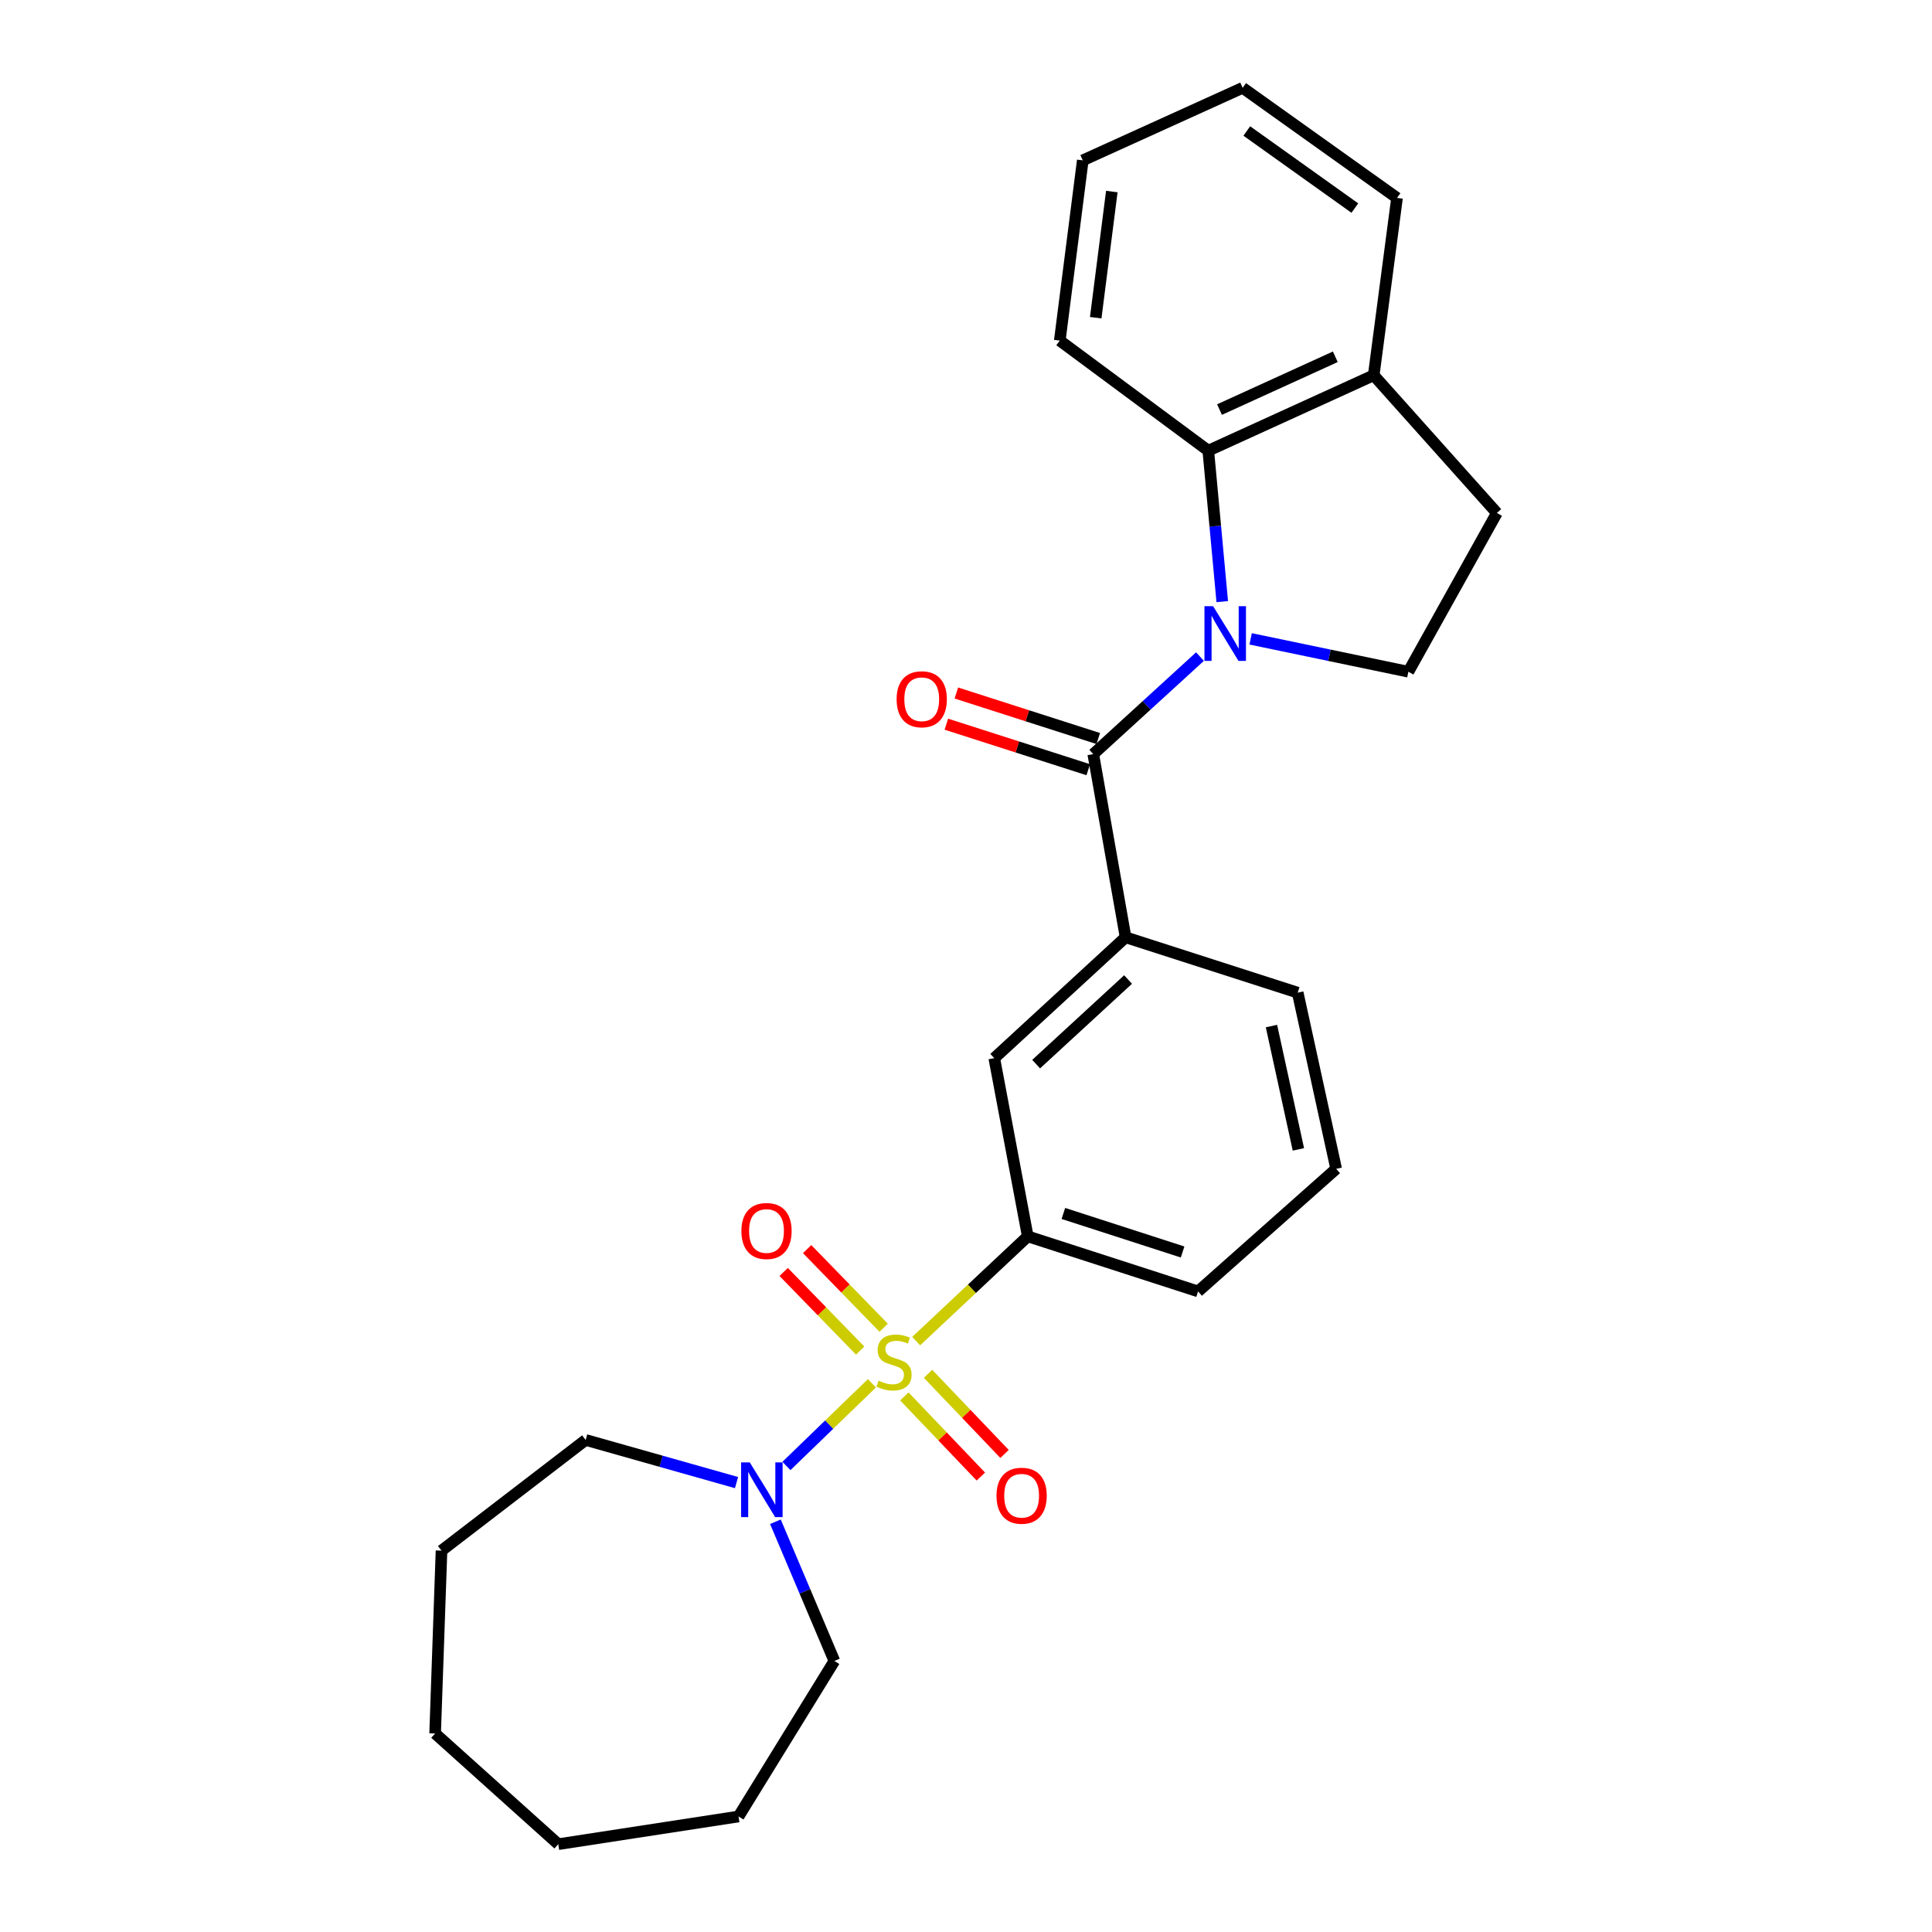 <?xml version='1.0' encoding='iso-8859-1'?>
<svg version='1.1' baseProfile='full'
              xmlns='http://www.w3.org/2000/svg'
                      xmlns:rdkit='http://www.rdkit.org/xml'
                      xmlns:xlink='http://www.w3.org/1999/xlink'
                  xml:space='preserve'
width='1000px' height='1000px' viewBox='0 0 1000 1000'>
<!-- END OF HEADER -->
<rect style='opacity:1.0;fill:#FFFFFF;stroke:none' width='1000' height='1000' x='0' y='0'> </rect>
<path class='bond-2' d='M 451.293,715.995 L 429.174,737.389' style='fill:none;fill-rule:evenodd;stroke:#CCCC00;stroke-width:6px;stroke-linecap:butt;stroke-linejoin:miter;stroke-opacity:1' />
<path class='bond-2' d='M 429.174,737.389 L 407.054,758.784' style='fill:none;fill-rule:evenodd;stroke:#0000FF;stroke-width:6px;stroke-linecap:butt;stroke-linejoin:miter;stroke-opacity:1' />
<path class='bond-3' d='M 474.206,694.158 L 503.085,667.048' style='fill:none;fill-rule:evenodd;stroke:#CCCC00;stroke-width:6px;stroke-linecap:butt;stroke-linejoin:miter;stroke-opacity:1' />
<path class='bond-3' d='M 503.085,667.048 L 531.964,639.938' style='fill:none;fill-rule:evenodd;stroke:#000000;stroke-width:6px;stroke-linecap:butt;stroke-linejoin:miter;stroke-opacity:1' />
<path class='bond-8' d='M 457.381,687.238 L 437.578,666.889' style='fill:none;fill-rule:evenodd;stroke:#CCCC00;stroke-width:6px;stroke-linecap:butt;stroke-linejoin:miter;stroke-opacity:1' />
<path class='bond-8' d='M 437.578,666.889 L 417.774,646.54' style='fill:none;fill-rule:evenodd;stroke:#FF0000;stroke-width:6px;stroke-linecap:butt;stroke-linejoin:miter;stroke-opacity:1' />
<path class='bond-8' d='M 445.233,699.061 L 425.429,678.712' style='fill:none;fill-rule:evenodd;stroke:#CCCC00;stroke-width:6px;stroke-linecap:butt;stroke-linejoin:miter;stroke-opacity:1' />
<path class='bond-8' d='M 425.429,678.712 L 405.626,658.363' style='fill:none;fill-rule:evenodd;stroke:#FF0000;stroke-width:6px;stroke-linecap:butt;stroke-linejoin:miter;stroke-opacity:1' />
<path class='bond-9' d='M 468.093,722.782 L 487.888,743.522' style='fill:none;fill-rule:evenodd;stroke:#CCCC00;stroke-width:6px;stroke-linecap:butt;stroke-linejoin:miter;stroke-opacity:1' />
<path class='bond-9' d='M 487.888,743.522 L 507.683,764.263' style='fill:none;fill-rule:evenodd;stroke:#FF0000;stroke-width:6px;stroke-linecap:butt;stroke-linejoin:miter;stroke-opacity:1' />
<path class='bond-9' d='M 480.356,711.078 L 500.151,731.818' style='fill:none;fill-rule:evenodd;stroke:#CCCC00;stroke-width:6px;stroke-linecap:butt;stroke-linejoin:miter;stroke-opacity:1' />
<path class='bond-9' d='M 500.151,731.818 L 519.946,752.559' style='fill:none;fill-rule:evenodd;stroke:#FF0000;stroke-width:6px;stroke-linecap:butt;stroke-linejoin:miter;stroke-opacity:1' />
<path class='bond-0' d='M 621.112,339.855 L 593.49,365.093' style='fill:none;fill-rule:evenodd;stroke:#0000FF;stroke-width:6px;stroke-linecap:butt;stroke-linejoin:miter;stroke-opacity:1' />
<path class='bond-0' d='M 593.49,365.093 L 565.867,390.331' style='fill:none;fill-rule:evenodd;stroke:#000000;stroke-width:6px;stroke-linecap:butt;stroke-linejoin:miter;stroke-opacity:1' />
<path class='bond-4' d='M 632.635,311.393 L 629.02,272.332' style='fill:none;fill-rule:evenodd;stroke:#0000FF;stroke-width:6px;stroke-linecap:butt;stroke-linejoin:miter;stroke-opacity:1' />
<path class='bond-4' d='M 629.02,272.332 L 625.406,233.272' style='fill:none;fill-rule:evenodd;stroke:#000000;stroke-width:6px;stroke-linecap:butt;stroke-linejoin:miter;stroke-opacity:1' />
<path class='bond-6' d='M 647.326,330.672 L 688.149,339.18' style='fill:none;fill-rule:evenodd;stroke:#0000FF;stroke-width:6px;stroke-linecap:butt;stroke-linejoin:miter;stroke-opacity:1' />
<path class='bond-6' d='M 688.149,339.18 L 728.973,347.687' style='fill:none;fill-rule:evenodd;stroke:#000000;stroke-width:6px;stroke-linecap:butt;stroke-linejoin:miter;stroke-opacity:1' />
<path class='bond-1' d='M 565.867,390.331 L 582.603,485.139' style='fill:none;fill-rule:evenodd;stroke:#000000;stroke-width:6px;stroke-linecap:butt;stroke-linejoin:miter;stroke-opacity:1' />
<path class='bond-10' d='M 568.456,382.26 L 531.732,370.479' style='fill:none;fill-rule:evenodd;stroke:#000000;stroke-width:6px;stroke-linecap:butt;stroke-linejoin:miter;stroke-opacity:1' />
<path class='bond-10' d='M 531.732,370.479 L 495.007,358.699' style='fill:none;fill-rule:evenodd;stroke:#FF0000;stroke-width:6px;stroke-linecap:butt;stroke-linejoin:miter;stroke-opacity:1' />
<path class='bond-10' d='M 563.278,398.402 L 526.554,386.621' style='fill:none;fill-rule:evenodd;stroke:#000000;stroke-width:6px;stroke-linecap:butt;stroke-linejoin:miter;stroke-opacity:1' />
<path class='bond-10' d='M 526.554,386.621 L 489.829,374.84' style='fill:none;fill-rule:evenodd;stroke:#FF0000;stroke-width:6px;stroke-linecap:butt;stroke-linejoin:miter;stroke-opacity:1' />
<path class='bond-13' d='M 401.351,787.655 L 416.611,823.682' style='fill:none;fill-rule:evenodd;stroke:#0000FF;stroke-width:6px;stroke-linecap:butt;stroke-linejoin:miter;stroke-opacity:1' />
<path class='bond-13' d='M 416.611,823.682 L 431.872,859.709' style='fill:none;fill-rule:evenodd;stroke:#000000;stroke-width:6px;stroke-linecap:butt;stroke-linejoin:miter;stroke-opacity:1' />
<path class='bond-14' d='M 381.224,767.383 L 342.183,756.348' style='fill:none;fill-rule:evenodd;stroke:#0000FF;stroke-width:6px;stroke-linecap:butt;stroke-linejoin:miter;stroke-opacity:1' />
<path class='bond-14' d='M 342.183,756.348 L 303.142,745.312' style='fill:none;fill-rule:evenodd;stroke:#000000;stroke-width:6px;stroke-linecap:butt;stroke-linejoin:miter;stroke-opacity:1' />
<path class='bond-7' d='M 531.964,639.938 L 514.635,547.701' style='fill:none;fill-rule:evenodd;stroke:#000000;stroke-width:6px;stroke-linecap:butt;stroke-linejoin:miter;stroke-opacity:1' />
<path class='bond-15' d='M 531.964,639.938 L 620.123,668.436' style='fill:none;fill-rule:evenodd;stroke:#000000;stroke-width:6px;stroke-linecap:butt;stroke-linejoin:miter;stroke-opacity:1' />
<path class='bond-15' d='M 550.402,628.082 L 612.113,648.031' style='fill:none;fill-rule:evenodd;stroke:#000000;stroke-width:6px;stroke-linecap:butt;stroke-linejoin:miter;stroke-opacity:1' />
<path class='bond-11' d='M 625.406,233.272 L 711.032,194.235' style='fill:none;fill-rule:evenodd;stroke:#000000;stroke-width:6px;stroke-linecap:butt;stroke-linejoin:miter;stroke-opacity:1' />
<path class='bond-11' d='M 631.218,211.992 L 691.156,184.666' style='fill:none;fill-rule:evenodd;stroke:#000000;stroke-width:6px;stroke-linecap:butt;stroke-linejoin:miter;stroke-opacity:1' />
<path class='bond-17' d='M 625.406,233.272 L 548.539,176.295' style='fill:none;fill-rule:evenodd;stroke:#000000;stroke-width:6px;stroke-linecap:butt;stroke-linejoin:miter;stroke-opacity:1' />
<path class='bond-5' d='M 582.603,485.139 L 514.635,547.701' style='fill:none;fill-rule:evenodd;stroke:#000000;stroke-width:6px;stroke-linecap:butt;stroke-linejoin:miter;stroke-opacity:1' />
<path class='bond-5' d='M 583.888,506.996 L 536.311,550.789' style='fill:none;fill-rule:evenodd;stroke:#000000;stroke-width:6px;stroke-linecap:butt;stroke-linejoin:miter;stroke-opacity:1' />
<path class='bond-26' d='M 582.603,485.139 L 671.685,513.797' style='fill:none;fill-rule:evenodd;stroke:#000000;stroke-width:6px;stroke-linecap:butt;stroke-linejoin:miter;stroke-opacity:1' />
<path class='bond-12' d='M 728.973,347.687 L 774.78,265.518' style='fill:none;fill-rule:evenodd;stroke:#000000;stroke-width:6px;stroke-linecap:butt;stroke-linejoin:miter;stroke-opacity:1' />
<path class='bond-19' d='M 711.032,194.235 L 723.096,102.45' style='fill:none;fill-rule:evenodd;stroke:#000000;stroke-width:6px;stroke-linecap:butt;stroke-linejoin:miter;stroke-opacity:1' />
<path class='bond-28' d='M 711.032,194.235 L 774.78,265.518' style='fill:none;fill-rule:evenodd;stroke:#000000;stroke-width:6px;stroke-linecap:butt;stroke-linejoin:miter;stroke-opacity:1' />
<path class='bond-21' d='M 431.872,859.709 L 382.269,940.212' style='fill:none;fill-rule:evenodd;stroke:#000000;stroke-width:6px;stroke-linecap:butt;stroke-linejoin:miter;stroke-opacity:1' />
<path class='bond-20' d='M 303.142,745.312 L 228.525,802.6' style='fill:none;fill-rule:evenodd;stroke:#000000;stroke-width:6px;stroke-linecap:butt;stroke-linejoin:miter;stroke-opacity:1' />
<path class='bond-18' d='M 620.123,668.436 L 691.594,604.989' style='fill:none;fill-rule:evenodd;stroke:#000000;stroke-width:6px;stroke-linecap:butt;stroke-linejoin:miter;stroke-opacity:1' />
<path class='bond-16' d='M 671.685,513.797 L 691.594,604.989' style='fill:none;fill-rule:evenodd;stroke:#000000;stroke-width:6px;stroke-linecap:butt;stroke-linejoin:miter;stroke-opacity:1' />
<path class='bond-16' d='M 658.109,531.091 L 672.046,594.926' style='fill:none;fill-rule:evenodd;stroke:#000000;stroke-width:6px;stroke-linecap:butt;stroke-linejoin:miter;stroke-opacity:1' />
<path class='bond-22' d='M 548.539,176.295 L 560.443,83.003' style='fill:none;fill-rule:evenodd;stroke:#000000;stroke-width:6px;stroke-linecap:butt;stroke-linejoin:miter;stroke-opacity:1' />
<path class='bond-22' d='M 567.14,164.447 L 575.473,99.142' style='fill:none;fill-rule:evenodd;stroke:#000000;stroke-width:6px;stroke-linecap:butt;stroke-linejoin:miter;stroke-opacity:1' />
<path class='bond-29' d='M 723.096,102.45 L 643.196,45.455' style='fill:none;fill-rule:evenodd;stroke:#000000;stroke-width:6px;stroke-linecap:butt;stroke-linejoin:miter;stroke-opacity:1' />
<path class='bond-29' d='M 701.267,107.702 L 645.337,67.804' style='fill:none;fill-rule:evenodd;stroke:#000000;stroke-width:6px;stroke-linecap:butt;stroke-linejoin:miter;stroke-opacity:1' />
<path class='bond-24' d='M 228.525,802.6 L 225.22,897.258' style='fill:none;fill-rule:evenodd;stroke:#000000;stroke-width:6px;stroke-linecap:butt;stroke-linejoin:miter;stroke-opacity:1' />
<path class='bond-25' d='M 382.269,940.212 L 288.968,954.545' style='fill:none;fill-rule:evenodd;stroke:#000000;stroke-width:6px;stroke-linecap:butt;stroke-linejoin:miter;stroke-opacity:1' />
<path class='bond-23' d='M 560.443,83.003 L 643.196,45.455' style='fill:none;fill-rule:evenodd;stroke:#000000;stroke-width:6px;stroke-linecap:butt;stroke-linejoin:miter;stroke-opacity:1' />
<path class='bond-27' d='M 225.22,897.258 L 288.968,954.545' style='fill:none;fill-rule:evenodd;stroke:#000000;stroke-width:6px;stroke-linecap:butt;stroke-linejoin:miter;stroke-opacity:1' />
<path  class='atom-0' d='M 454.753 714.63
Q 455.073 714.75, 456.393 715.31
Q 457.713 715.87, 459.153 716.23
Q 460.633 716.55, 462.073 716.55
Q 464.753 716.55, 466.313 715.27
Q 467.873 713.95, 467.873 711.67
Q 467.873 710.11, 467.073 709.15
Q 466.313 708.19, 465.113 707.67
Q 463.913 707.15, 461.913 706.55
Q 459.393 705.79, 457.873 705.07
Q 456.393 704.35, 455.313 702.83
Q 454.273 701.31, 454.273 698.75
Q 454.273 695.19, 456.673 692.99
Q 459.113 690.79, 463.913 690.79
Q 467.193 690.79, 470.913 692.35
L 469.993 695.43
Q 466.593 694.03, 464.033 694.03
Q 461.273 694.03, 459.753 695.19
Q 458.233 696.31, 458.273 698.27
Q 458.273 699.79, 459.033 700.71
Q 459.833 701.63, 460.953 702.15
Q 462.113 702.67, 464.033 703.27
Q 466.593 704.07, 468.113 704.87
Q 469.633 705.67, 470.713 707.31
Q 471.833 708.91, 471.833 711.67
Q 471.833 715.59, 469.193 717.71
Q 466.593 719.79, 462.233 719.79
Q 459.713 719.79, 457.793 719.23
Q 455.913 718.71, 453.673 717.79
L 454.753 714.63
' fill='#CCCC00'/>
<path  class='atom-1' d='M 627.905 313.769
L 637.185 328.769
Q 638.105 330.249, 639.585 332.929
Q 641.065 335.609, 641.145 335.769
L 641.145 313.769
L 644.905 313.769
L 644.905 342.089
L 641.025 342.089
L 631.065 325.689
Q 629.905 323.769, 628.665 321.569
Q 627.465 319.369, 627.105 318.689
L 627.105 342.089
L 623.425 342.089
L 623.425 313.769
L 627.905 313.769
' fill='#0000FF'/>
<path  class='atom-3' d='M 388.073 756.929
L 397.353 771.929
Q 398.273 773.409, 399.753 776.089
Q 401.233 778.769, 401.313 778.929
L 401.313 756.929
L 405.073 756.929
L 405.073 785.249
L 401.193 785.249
L 391.233 768.849
Q 390.073 766.929, 388.833 764.729
Q 387.633 762.529, 387.273 761.849
L 387.273 785.249
L 383.593 785.249
L 383.593 756.929
L 388.073 756.929
' fill='#0000FF'/>
<path  class='atom-9' d='M 383.744 637.164
Q 383.744 630.364, 387.104 626.564
Q 390.464 622.764, 396.744 622.764
Q 403.024 622.764, 406.384 626.564
Q 409.744 630.364, 409.744 637.164
Q 409.744 644.044, 406.344 647.964
Q 402.944 651.844, 396.744 651.844
Q 390.504 651.844, 387.104 647.964
Q 383.744 644.084, 383.744 637.164
M 396.744 648.644
Q 401.064 648.644, 403.384 645.764
Q 405.744 642.844, 405.744 637.164
Q 405.744 631.604, 403.384 628.804
Q 401.064 625.964, 396.744 625.964
Q 392.424 625.964, 390.064 628.764
Q 387.744 631.564, 387.744 637.164
Q 387.744 642.884, 390.064 645.764
Q 392.424 648.644, 396.744 648.644
' fill='#FF0000'/>
<path  class='atom-10' d='M 515.79 774.182
Q 515.79 767.382, 519.15 763.582
Q 522.51 759.782, 528.79 759.782
Q 535.07 759.782, 538.43 763.582
Q 541.79 767.382, 541.79 774.182
Q 541.79 781.062, 538.39 784.982
Q 534.99 788.862, 528.79 788.862
Q 522.55 788.862, 519.15 784.982
Q 515.79 781.102, 515.79 774.182
M 528.79 785.662
Q 533.11 785.662, 535.43 782.782
Q 537.79 779.862, 537.79 774.182
Q 537.79 768.622, 535.43 765.822
Q 533.11 762.982, 528.79 762.982
Q 524.47 762.982, 522.11 765.782
Q 519.79 768.582, 519.79 774.182
Q 519.79 779.902, 522.11 782.782
Q 524.47 785.662, 528.79 785.662
' fill='#FF0000'/>
<path  class='atom-11' d='M 464.087 361.932
Q 464.087 355.132, 467.447 351.332
Q 470.807 347.532, 477.087 347.532
Q 483.367 347.532, 486.727 351.332
Q 490.087 355.132, 490.087 361.932
Q 490.087 368.812, 486.687 372.732
Q 483.287 376.612, 477.087 376.612
Q 470.847 376.612, 467.447 372.732
Q 464.087 368.852, 464.087 361.932
M 477.087 373.412
Q 481.407 373.412, 483.727 370.532
Q 486.087 367.612, 486.087 361.932
Q 486.087 356.372, 483.727 353.572
Q 481.407 350.732, 477.087 350.732
Q 472.767 350.732, 470.407 353.532
Q 468.087 356.332, 468.087 361.932
Q 468.087 367.652, 470.407 370.532
Q 472.767 373.412, 477.087 373.412
' fill='#FF0000'/>
</svg>
